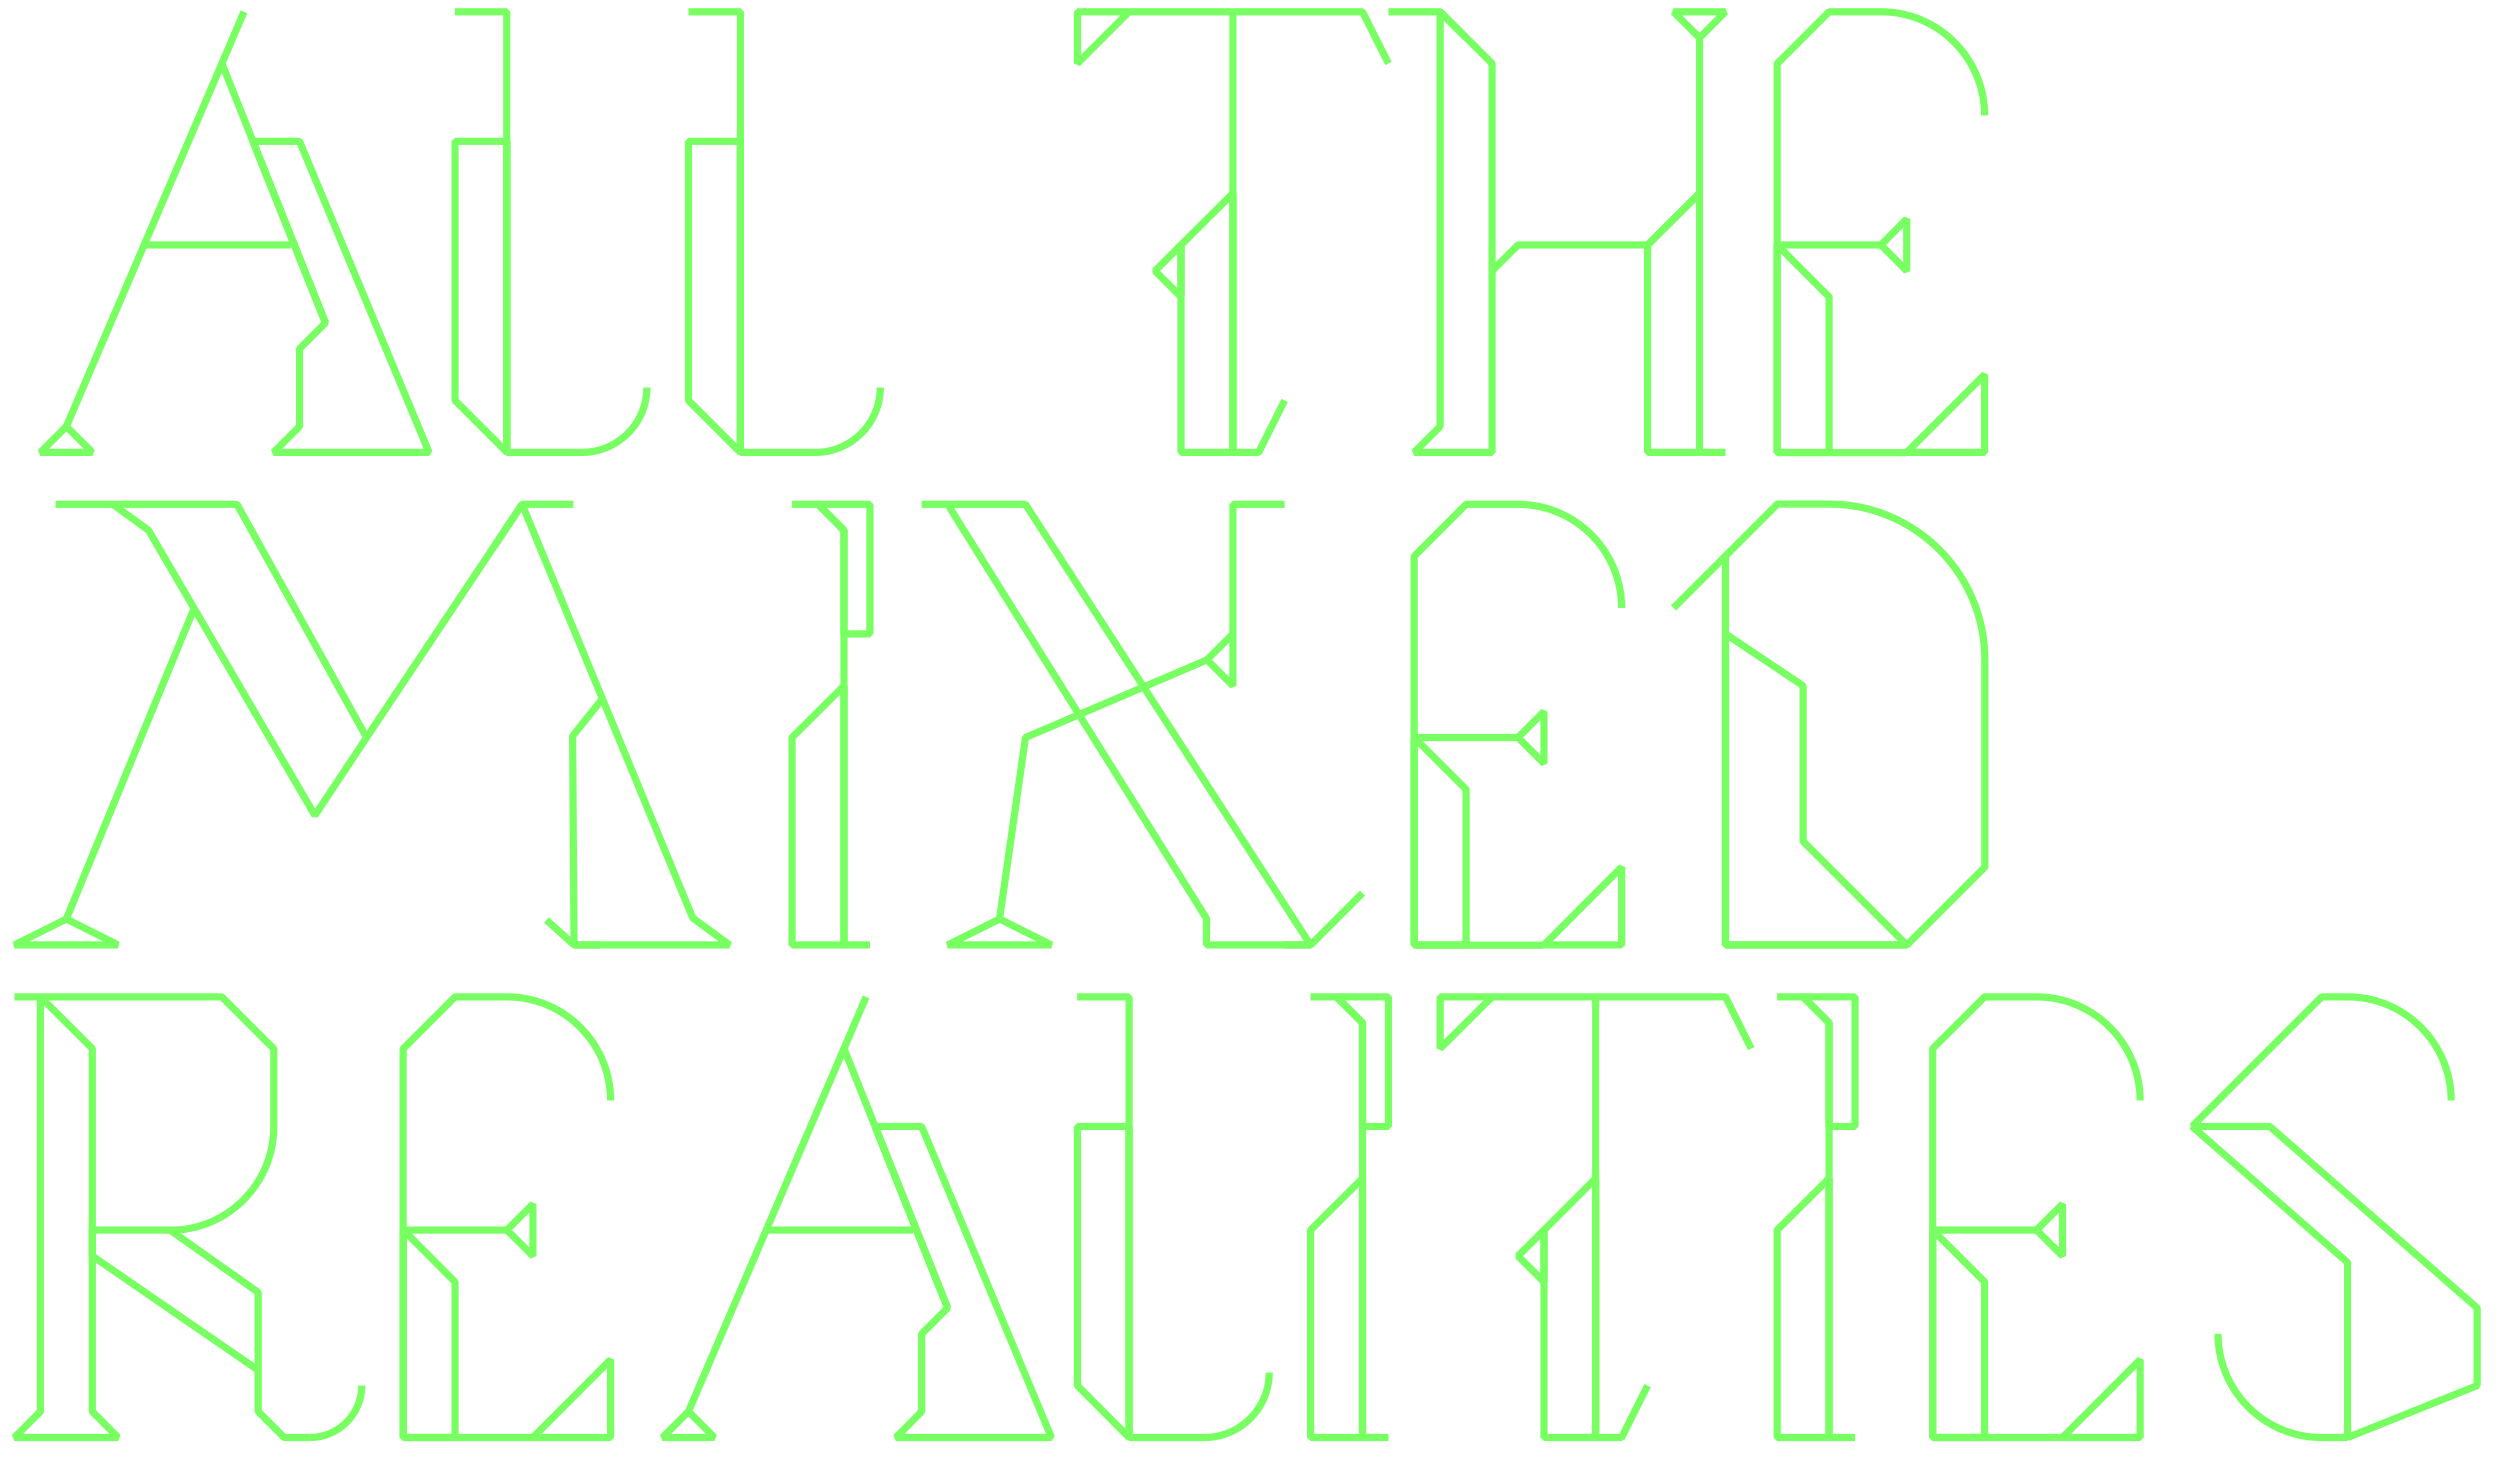<?xml version="1.0" encoding="utf-8"?>
<!-- Generator: Adobe Illustrator 22.1.0, SVG Export Plug-In . SVG Version: 6.00 Build 0)  -->
<svg version="1.1" id="Layer_1" xmlns="http://www.w3.org/2000/svg" xmlns:xlink="http://www.w3.org/1999/xlink" x="0px" y="0px"
	 viewBox="0 0 1040 610" style="enable-background:new 0 0 1040 610;" xml:space="preserve">
<style type="text/css">
	.st0{fill:none;stroke:#78FF62;stroke-width:3;stroke-linejoin:bevel;stroke-miterlimit:10;}
</style>
<g>
	<g>
		<polyline class="st0" points="16.8,414.7 16.8,587.2 6,598 49.1,598 38.4,587.2 38.4,436.2 16.8,414.7 		"/>
		<polygon class="st0" points="38.4,522.5 107.4,570 107.4,537.6 70.7,511.7 38.4,511.7 		"/>
		<polyline class="st0" points="107.4,570 107.4,587.2 118.2,598 128.9,598 		"/>
		<path class="st0" d="M150.5,576.4c0,11.9-9.7,21.6-21.6,21.6"/>
		<path class="st0" d="M38.4,511.7"/>
		<path class="st0" d="M6,414.7h86.3l21.6,21.6v32.4c0,23.8-19.3,43.1-43.1,43.1"/>
	</g>
	<g>
		<path class="st0" d="M717.8,393.1h75.5l32.4-32.4v-86.3c0-35.7-29-64.7-64.7-64.7h-21.6l-21.6,21.6V393.1z"/>
		<line class="st0" x1="696.2" y1="252.9" x2="717.8" y2="231.3"/>
		<polygon class="st0" points="750.1,350 750.1,285.3 717.8,263.7 717.8,393.1 750.1,393.1 793.2,393.1 		"/>
	</g>
	<g>
		<line class="st0" x1="383.4" y1="209.8" x2="394.2" y2="209.8"/>
		<g>
			<polygon class="st0" points="394.2,209.8 426.6,209.8 545.2,393.1 501.9,393.1 501.9,382.1 			"/>
			<polygon class="st0" points="437.4,393.1 415.8,382.3 394.2,393.1 			"/>
			<polyline class="st0" points="415.8,382.3 426.6,306.8 502.1,274.5 			"/>
			<polyline class="st0" points="534.4,209.8 512.9,209.8 512.9,263.7 			"/>
			<polygon class="st0" points="512.9,263.7 512.9,285.3 502.1,274.5 			"/>
			<polyline class="st0" points="566.8,371.5 545.2,393.1 534.4,393.1 			"/>
		</g>
	</g>
	<g>
		<path class="st0" d="M922.7,554.9c0,23.8,19.3,43.1,43.1,43.1h10.8"/>
		<path class="st0" d="M911.9,468.6l53.9-53.9h10.8c23.8,0,43.1,19.3,43.1,43.1"/>
		<polygon class="st0" points="944.2,468.6 911.9,468.6 976.6,525.2 976.6,598 1030.5,576.4 1030.5,544.1 		"/>
	</g>
	<g>
		<line class="st0" x1="59.9" y1="101.9" x2="121" y2="101.9"/>
		<polygon class="st0" points="38.4,188.2 27.6,177.4 16.8,188.2 		"/>
		<polyline class="st0" points="27.6,177.4 92.3,26.4 135.4,134.3 		"/>
		<polygon class="st0" points="105.2,58.8 124.6,58.8 178.5,188.2 113.8,188.2 124.6,177.4 124.6,145.1 135.4,134.3 		"/>
		<line class="st0" x1="92.3" y1="26.4" x2="101.5" y2="4.9"/>
	</g>
	<g>
		<line class="st0" x1="318.7" y1="511.7" x2="379.9" y2="511.7"/>
		<polygon class="st0" points="297.2,598 286.4,587.2 275.6,598 		"/>
		<polyline class="st0" points="286.4,587.2 351.1,436.2 394.2,544.1 		"/>
		<polygon class="st0" points="364,468.6 383.4,468.6 437.4,598 372.7,598 383.4,587.2 383.4,554.9 394.2,544.1 		"/>
		<line class="st0" x1="351.1" y1="436.2" x2="360.3" y2="414.7"/>
	</g>
	<g>
		<polygon class="st0" points="491.3,101.9 491.3,123.5 480.5,112.7 		"/>
		<polygon class="st0" points="512.9,80.4 512.9,188.2 491.3,188.2 491.3,101.9 512.9,80.4 		"/>
		<polyline class="st0" points="469.7,4.9 566.8,4.9 577.6,26.4 		"/>
		<polygon class="st0" points="469.7,4.9 448.2,26.4 448.2,4.9 		"/>
		<polyline class="st0" points="512.9,4.9 512.9,188.2 523.6,188.2 534.4,166.6 		"/>
	</g>
	<g>
		<polygon class="st0" points="642.3,511.7 642.3,533.3 631.5,522.5 		"/>
		<polygon class="st0" points="663.8,490.2 663.8,598 642.3,598 642.3,511.7 663.8,490.2 		"/>
		<polyline class="st0" points="620.7,414.7 717.8,414.7 728.5,436.2 		"/>
		<polygon class="st0" points="620.7,414.7 599.1,436.2 599.1,414.7 		"/>
		<polyline class="st0" points="663.8,414.7 663.8,598 674.6,598 685.4,576.4 		"/>
	</g>
	<g>
		<polygon class="st0" points="46.9,209.8 61.8,220.6 131,339.2 152.5,306.8 98.6,209.8 		"/>
		<polyline class="st0" points="250.6,290.7 217.2,209.8 152.5,306.8 		"/>
		<polygon class="st0" points="250.6,290.7 238.2,306.2 238.8,393.1 303.5,393.1 288.2,381.9 		"/>
		<polyline class="st0" points="227.3,382.7 238.8,393.1 249.6,393.1 		"/>
		<line class="st0" x1="23.1" y1="209.8" x2="46.9" y2="209.8"/>
		<line class="st0" x1="27.6" y1="382.3" x2="80.7" y2="253.2"/>
		<polygon class="st0" points="27.6,382.3 6,393.1 49.1,393.1 		"/>
		<polyline class="st0" points="238.5,209.8 217.2,209.8 205.7,227.1 		"/>
	</g>
	<g>
		<polyline class="st0" points="361.9,393.1 351.1,393.1 351.1,220.6 340.3,209.8 329.5,209.8 		"/>
		<polygon class="st0" points="351.1,263.7 361.9,263.7 361.9,209.8 340.3,209.8 351.1,220.6 		"/>
		<polygon class="st0" points="351.1,393.1 329.5,393.1 329.5,306.8 351.1,285.3 		"/>
	</g>
	<g>
		<polyline class="st0" points="577.6,598 566.8,598 566.8,425.5 556,414.7 545.2,414.7 		"/>
		<polygon class="st0" points="566.8,468.6 577.6,468.6 577.6,414.7 556,414.7 566.8,425.5 		"/>
		<polygon class="st0" points="566.8,598 545.2,598 545.2,511.7 566.8,490.2 		"/>
	</g>
	<g>
		<polyline class="st0" points="771.7,598 760.9,598 760.9,425.5 750.1,414.7 739.3,414.7 		"/>
		<polygon class="st0" points="760.9,468.6 771.7,468.6 771.7,414.7 750.1,414.7 760.9,425.5 		"/>
		<polygon class="st0" points="760.9,598 739.3,598 739.3,511.7 760.9,490.2 		"/>
	</g>
	<g>
		<path class="st0" d="M825.6,48c0-23.8-19.3-43.1-43.1-43.1h-21.6l-21.6,21.6v75.5v86.3h53.9"/>
		<polygon class="st0" points="760.9,188.2 760.9,123.5 739.3,101.9 739.3,188.2 		"/>
		<polygon class="st0" points="793.2,91.1 793.2,112.7 782.5,101.9 		"/>
		<line class="st0" x1="739.3" y1="101.9" x2="782.5" y2="101.9"/>
		<polygon class="st0" points="793.2,188.2 825.6,188.2 825.6,155.8 		"/>
	</g>
	<g>
		<path class="st0" d="M890.3,457.8c0-23.8-19.3-43.1-43.1-43.1h-21.6L804,436.2v75.5V598H858"/>
		<polygon class="st0" points="825.6,598 825.6,533.3 804,511.7 804,598 		"/>
		<polygon class="st0" points="858,500.9 858,522.5 847.2,511.7 		"/>
		<line class="st0" x1="804" y1="511.7" x2="847.2" y2="511.7"/>
		<polygon class="st0" points="858,598 890.3,598 890.3,565.6 		"/>
	</g>
	<g>
		<path class="st0" d="M254,457.8c0-23.8-19.3-43.1-43.1-43.1h-21.6l-21.6,21.6v75.5V598h53.9"/>
		<polygon class="st0" points="189.3,598 189.3,533.3 167.8,511.7 167.8,598 		"/>
		<polygon class="st0" points="221.7,500.9 221.7,522.5 210.9,511.7 		"/>
		<line class="st0" x1="167.8" y1="511.7" x2="210.9" y2="511.7"/>
		<polygon class="st0" points="221.7,598 254,598 254,565.6 		"/>
	</g>
	<g>
		<path class="st0" d="M674.6,252.9c0-23.8-19.3-43.1-43.1-43.1h-21.6l-21.6,21.6v75.5v86.3h53.9"/>
		<polygon class="st0" points="609.9,393.1 609.9,328.4 588.3,306.8 588.3,393.1 		"/>
		<polygon class="st0" points="642.3,296 642.3,317.6 631.5,306.8 		"/>
		<line class="st0" x1="588.3" y1="306.8" x2="631.5" y2="306.8"/>
		<polygon class="st0" points="642.3,393.1 674.6,393.1 674.6,360.7 		"/>
	</g>
	<g>
		<path class="st0" d="M269.1,161.2c0,14.9-12.1,27-27,27h-31.3V4.9h-21.6"/>
		<polygon class="st0" points="210.9,58.8 210.9,188.2 189.3,166.6 189.3,58.8 		"/>
	</g>
	<g>
		<path class="st0" d="M366.2,161.2c0,14.9-12.1,27-27,27H308V4.9h-21.6"/>
		<polygon class="st0" points="308,58.8 308,188.2 286.4,166.6 286.4,58.8 		"/>
	</g>
	<g>
		<path class="st0" d="M528,571c0,14.9-12.1,27-27,27h-31.3V414.7h-21.6"/>
		<polygon class="st0" points="469.7,468.6 469.7,598 448.2,576.4 448.2,468.6 		"/>
	</g>
	<g>
		<polygon class="st0" points="599.1,4.9 599.1,177.4 588.3,188.2 620.7,188.2 620.7,177.4 620.7,26.4 		"/>
		<polyline class="st0" points="620.7,112.7 631.5,101.9 685.4,101.9 707,80.4 707,15.7 		"/>
		<polygon class="st0" points="696.2,4.9 707,15.7 717.8,4.9 		"/>
		<polygon class="st0" points="707,80.4 707,80.4 685.4,101.9 685.4,188.2 707,188.2 707,177.4 		"/>
		<polyline class="st0" points="577.6,4.9 599.1,4.9 609.9,15.7 		"/>
		<line class="st0" x1="717.8" y1="188.2" x2="707" y2="188.2"/>
	</g>
</g>
</svg>
